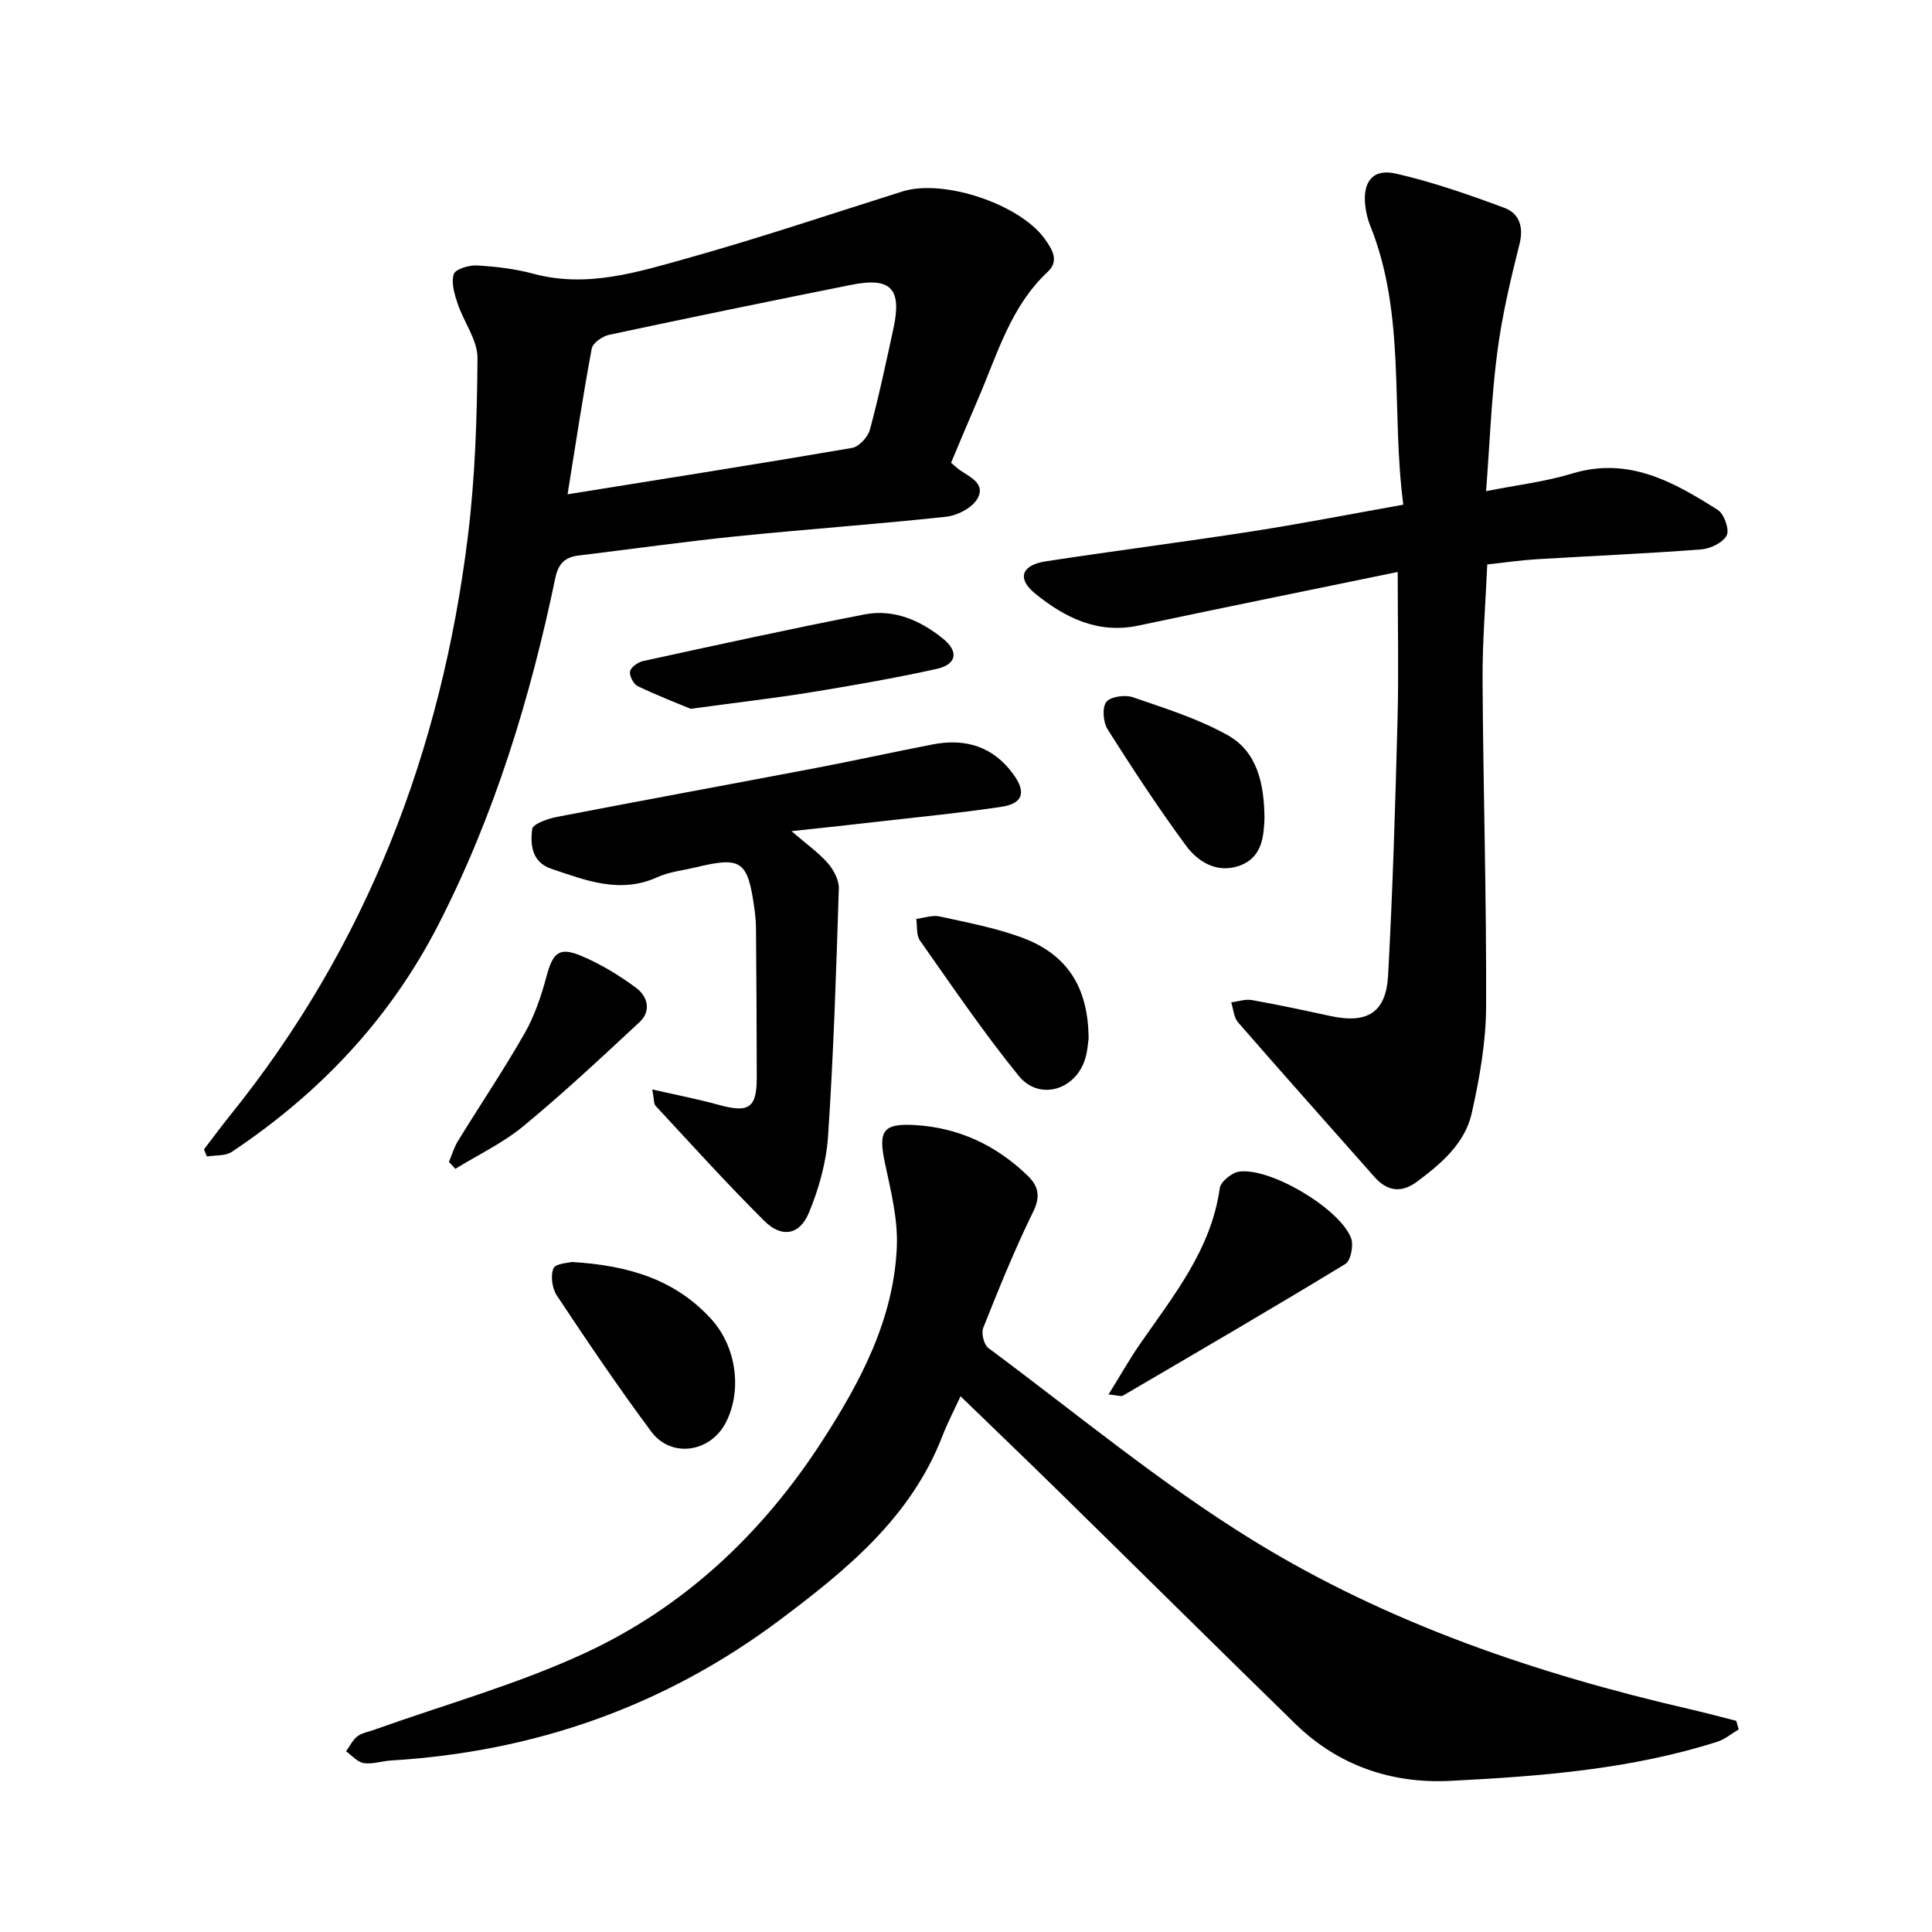 <svg enable-background="new 0 0 400 400" viewBox="0 0 400 400" xmlns="http://www.w3.org/2000/svg"><path d="m359.98 358.06c-1.47.86-2.84 2.04-4.43 2.55-17.98 5.73-36.64 7.15-55.29 8.1-12.13.61-23.2-3.14-32.1-11.83-16.23-15.84-32.34-31.8-48.53-47.68-6.79-6.66-13.65-13.23-20.76-20.12-1.22 2.66-2.67 5.43-3.79 8.32-6.52 16.8-19.81 27.63-33.58 37.96-23.86 17.9-50.83 27.34-80.55 29.13-1.89.11-3.84.82-5.64.54-1.32-.2-2.45-1.59-3.66-2.44.76-1.05 1.35-2.33 2.33-3.09.95-.73 2.32-.94 3.5-1.37 14.57-5.21 29.62-9.39 43.6-15.87 20.55-9.51 36.72-24.73 49.06-43.78 7.98-12.33 14.9-25.28 15.54-40.33.24-5.71-1.23-11.57-2.44-17.24-1.44-6.71-.53-8.37 6.18-7.98 9.03.53 16.81 4.16 23.32 10.46 2.29 2.21 2.73 4.31 1.14 7.55-3.83 7.8-7.09 15.89-10.31 23.97-.45 1.12.13 3.5 1.06 4.18 18.2 13.52 35.74 28.13 55 39.96 27.79 17.07 58.58 27.53 90.37 34.85 3.17.73 6.32 1.58 9.47 2.38.16.59.33 1.18.51 1.78z"/><path d="m42.23 237.97c1.8-2.35 3.55-4.73 5.4-7.03 28.29-35.06 43.75-75.46 49.23-119.82 1.51-12.22 1.91-24.62 2-36.95.03-3.76-2.84-7.49-4.12-11.33-.65-1.95-1.35-4.29-.8-6.07.32-1.03 3.12-1.9 4.74-1.81 3.93.22 7.93.69 11.73 1.71 11.16 3.02 21.69-.35 32.1-3.26 14.89-4.17 29.57-9.13 44.33-13.77 8.47-2.67 24.31 2.6 29.48 9.84 1.54 2.16 3.03 4.54.6 6.8-7.76 7.25-10.46 17.2-14.48 26.46-1.88 4.34-3.69 8.71-5.53 13.07.73.62 1.17 1.06 1.68 1.42 2.15 1.52 5.58 2.87 3.77 6.02-1.09 1.89-4.12 3.48-6.44 3.73-14.47 1.57-29 2.58-43.48 4.06-10.87 1.11-21.7 2.65-32.55 3.96-2.85.34-4.27 1.59-4.91 4.64-5.2 24.91-12.56 49.09-24.25 71.86-10.04 19.55-24.6 34.88-42.73 46.98-1.34.89-3.43.67-5.17.96-.21-.49-.4-.98-.6-1.47zm75.28-135.63c20.19-3.24 39.56-6.29 58.89-9.6 1.45-.25 3.29-2.25 3.7-3.78 1.87-6.88 3.33-13.86 4.85-20.83 1.83-8.35-.44-10.81-8.68-9.16-16.74 3.35-33.47 6.78-50.16 10.35-1.39.3-3.39 1.69-3.6 2.86-1.83 9.78-3.3 19.63-5 30.16z"/><path d="m289.38 118.42c-17.8 3.67-35.76 7.3-53.68 11.1-8.43 1.79-15.27-1.67-21.35-6.6-3.89-3.15-2.85-5.93 2.16-6.7 14.23-2.18 28.52-4 42.75-6.21 10.28-1.6 20.5-3.6 31.28-5.52-2.57-19.52.6-39.19-6.83-57.72-.53-1.31-.88-2.73-1.04-4.13-.59-4.98 1.54-7.79 6.32-6.7 7.63 1.74 15.1 4.35 22.46 7.09 3.02 1.12 4.07 3.83 3.15 7.49-1.88 7.45-3.65 14.99-4.63 22.6-1.19 9.23-1.53 18.58-2.29 28.57 6.26-1.25 12.19-1.94 17.82-3.65 11.7-3.55 21.01 1.75 30.17 7.55 1.31.83 2.44 4.1 1.82 5.27-.8 1.51-3.39 2.75-5.3 2.89-11.37.87-22.77 1.35-34.15 2.04-3.15.19-6.29.66-10.12 1.07-.35 8.06-1.02 16.06-.97 24.05.13 22.52.83 45.04.73 67.56-.03 7.33-1.36 14.77-2.96 21.96-1.4 6.29-6.31 10.47-11.34 14.22-3.21 2.39-6.14 2.04-8.8-.96-9.43-10.66-18.91-21.29-28.25-32.02-.89-1.02-.97-2.74-1.42-4.14 1.43-.18 2.92-.72 4.27-.48 5.44.97 10.85 2.13 16.25 3.3 7.63 1.66 11.54-.66 11.96-8.41.96-17.57 1.49-35.17 1.95-52.76.26-9.97.04-19.94.04-30.76z"/><path d="m163.87 172.08c3.14 2.71 5.59 4.43 7.51 6.62 1.22 1.39 2.34 3.51 2.29 5.27-.54 17.1-1.09 34.21-2.23 51.27-.36 5.38-1.9 10.9-3.99 15.9-1.92 4.59-5.62 5.19-9.17 1.67-7.76-7.7-15.09-15.83-22.53-23.84-.43-.46-.32-1.43-.7-3.41 5.06 1.16 9.46 2 13.77 3.19 6.2 1.72 7.86.66 7.86-5.62-.01-10.31-.08-20.63-.16-30.94-.01-1.26-.12-2.53-.29-3.79-1.4-10.25-2.63-11.13-12.31-8.8-2.61.63-5.39.91-7.79 2-7.74 3.53-14.85.67-22.02-1.74-4-1.34-4.35-5.01-3.92-8.23.14-1.06 3.24-2.13 5.13-2.5 17.84-3.45 35.72-6.72 53.57-10.12 8.08-1.54 16.11-3.32 24.19-4.88 6.81-1.32 12.57.41 16.76 6.23 2.65 3.68 1.97 6-2.51 6.68-8.28 1.25-16.63 2.06-24.95 3.01-5.77.68-11.53 1.28-18.51 2.03z"/><path d="m229.51 288.71c2.47-3.98 4.37-7.36 6.57-10.53 6.92-9.99 14.69-19.49 16.46-32.18.19-1.36 2.53-3.25 4.06-3.44 6.52-.82 20.8 7.67 23.13 13.79.56 1.48-.07 4.65-1.19 5.34-15.25 9.28-30.69 18.27-46.1 27.29-.33.18-.9-.07-2.93-.27z"/><path d="m118.39 261.28c11.88.71 21.47 3.69 28.89 11.85 5.11 5.62 6.43 14.57 3.05 21.29-3.16 6.29-11.34 7.57-15.5 1.97-6.81-9.15-13.19-18.61-19.51-28.11-.99-1.48-1.39-4.13-.73-5.67.46-1.06 3.2-1.14 3.8-1.33z"/><path d="m142.98 146.75c-2.72-1.14-6.92-2.75-10.96-4.7-.87-.42-1.76-2.16-1.57-3.05s1.65-1.91 2.71-2.14c15.25-3.32 30.5-6.67 45.82-9.65 6.07-1.18 11.57 1.23 16.24 5 3.36 2.71 2.85 5.37-1.33 6.29-8.62 1.9-17.34 3.42-26.06 4.84-7.61 1.23-15.31 2.11-24.85 3.41z"/><path d="m225.38 215.07c-.09.58-.19 2.18-.58 3.7-1.74 6.79-9.53 9.34-13.89 3.97-7.28-8.97-13.79-18.57-20.45-28.02-.79-1.12-.53-2.97-.76-4.47 1.62-.2 3.34-.84 4.84-.51 5.71 1.25 11.51 2.35 16.97 4.35 9.4 3.44 13.84 10.28 13.87 20.98z"/><path d="m261.8 169.39c-.16 3.57-.37 8.02-5 9.78s-8.68-.59-11.27-4.12c-5.72-7.77-11.02-15.85-16.19-24.01-.93-1.47-1.2-4.46-.31-5.68.82-1.13 3.87-1.56 5.49-1.01 6.69 2.3 13.57 4.45 19.69 7.88 6.02 3.38 7.52 9.87 7.59 17.16z"/><path d="m92.94 240.56c.62-1.46 1.08-3.03 1.9-4.37 4.57-7.43 9.45-14.67 13.77-22.24 2.07-3.63 3.45-7.75 4.54-11.81 1.32-4.89 2.59-6.17 7.21-4.23 4.02 1.69 7.86 4.03 11.37 6.64 2.3 1.71 3.2 4.73.68 7.07-7.89 7.33-15.76 14.7-24.06 21.55-4.23 3.49-9.35 5.91-14.07 8.82-.44-.47-.89-.95-1.34-1.43z"/></svg>